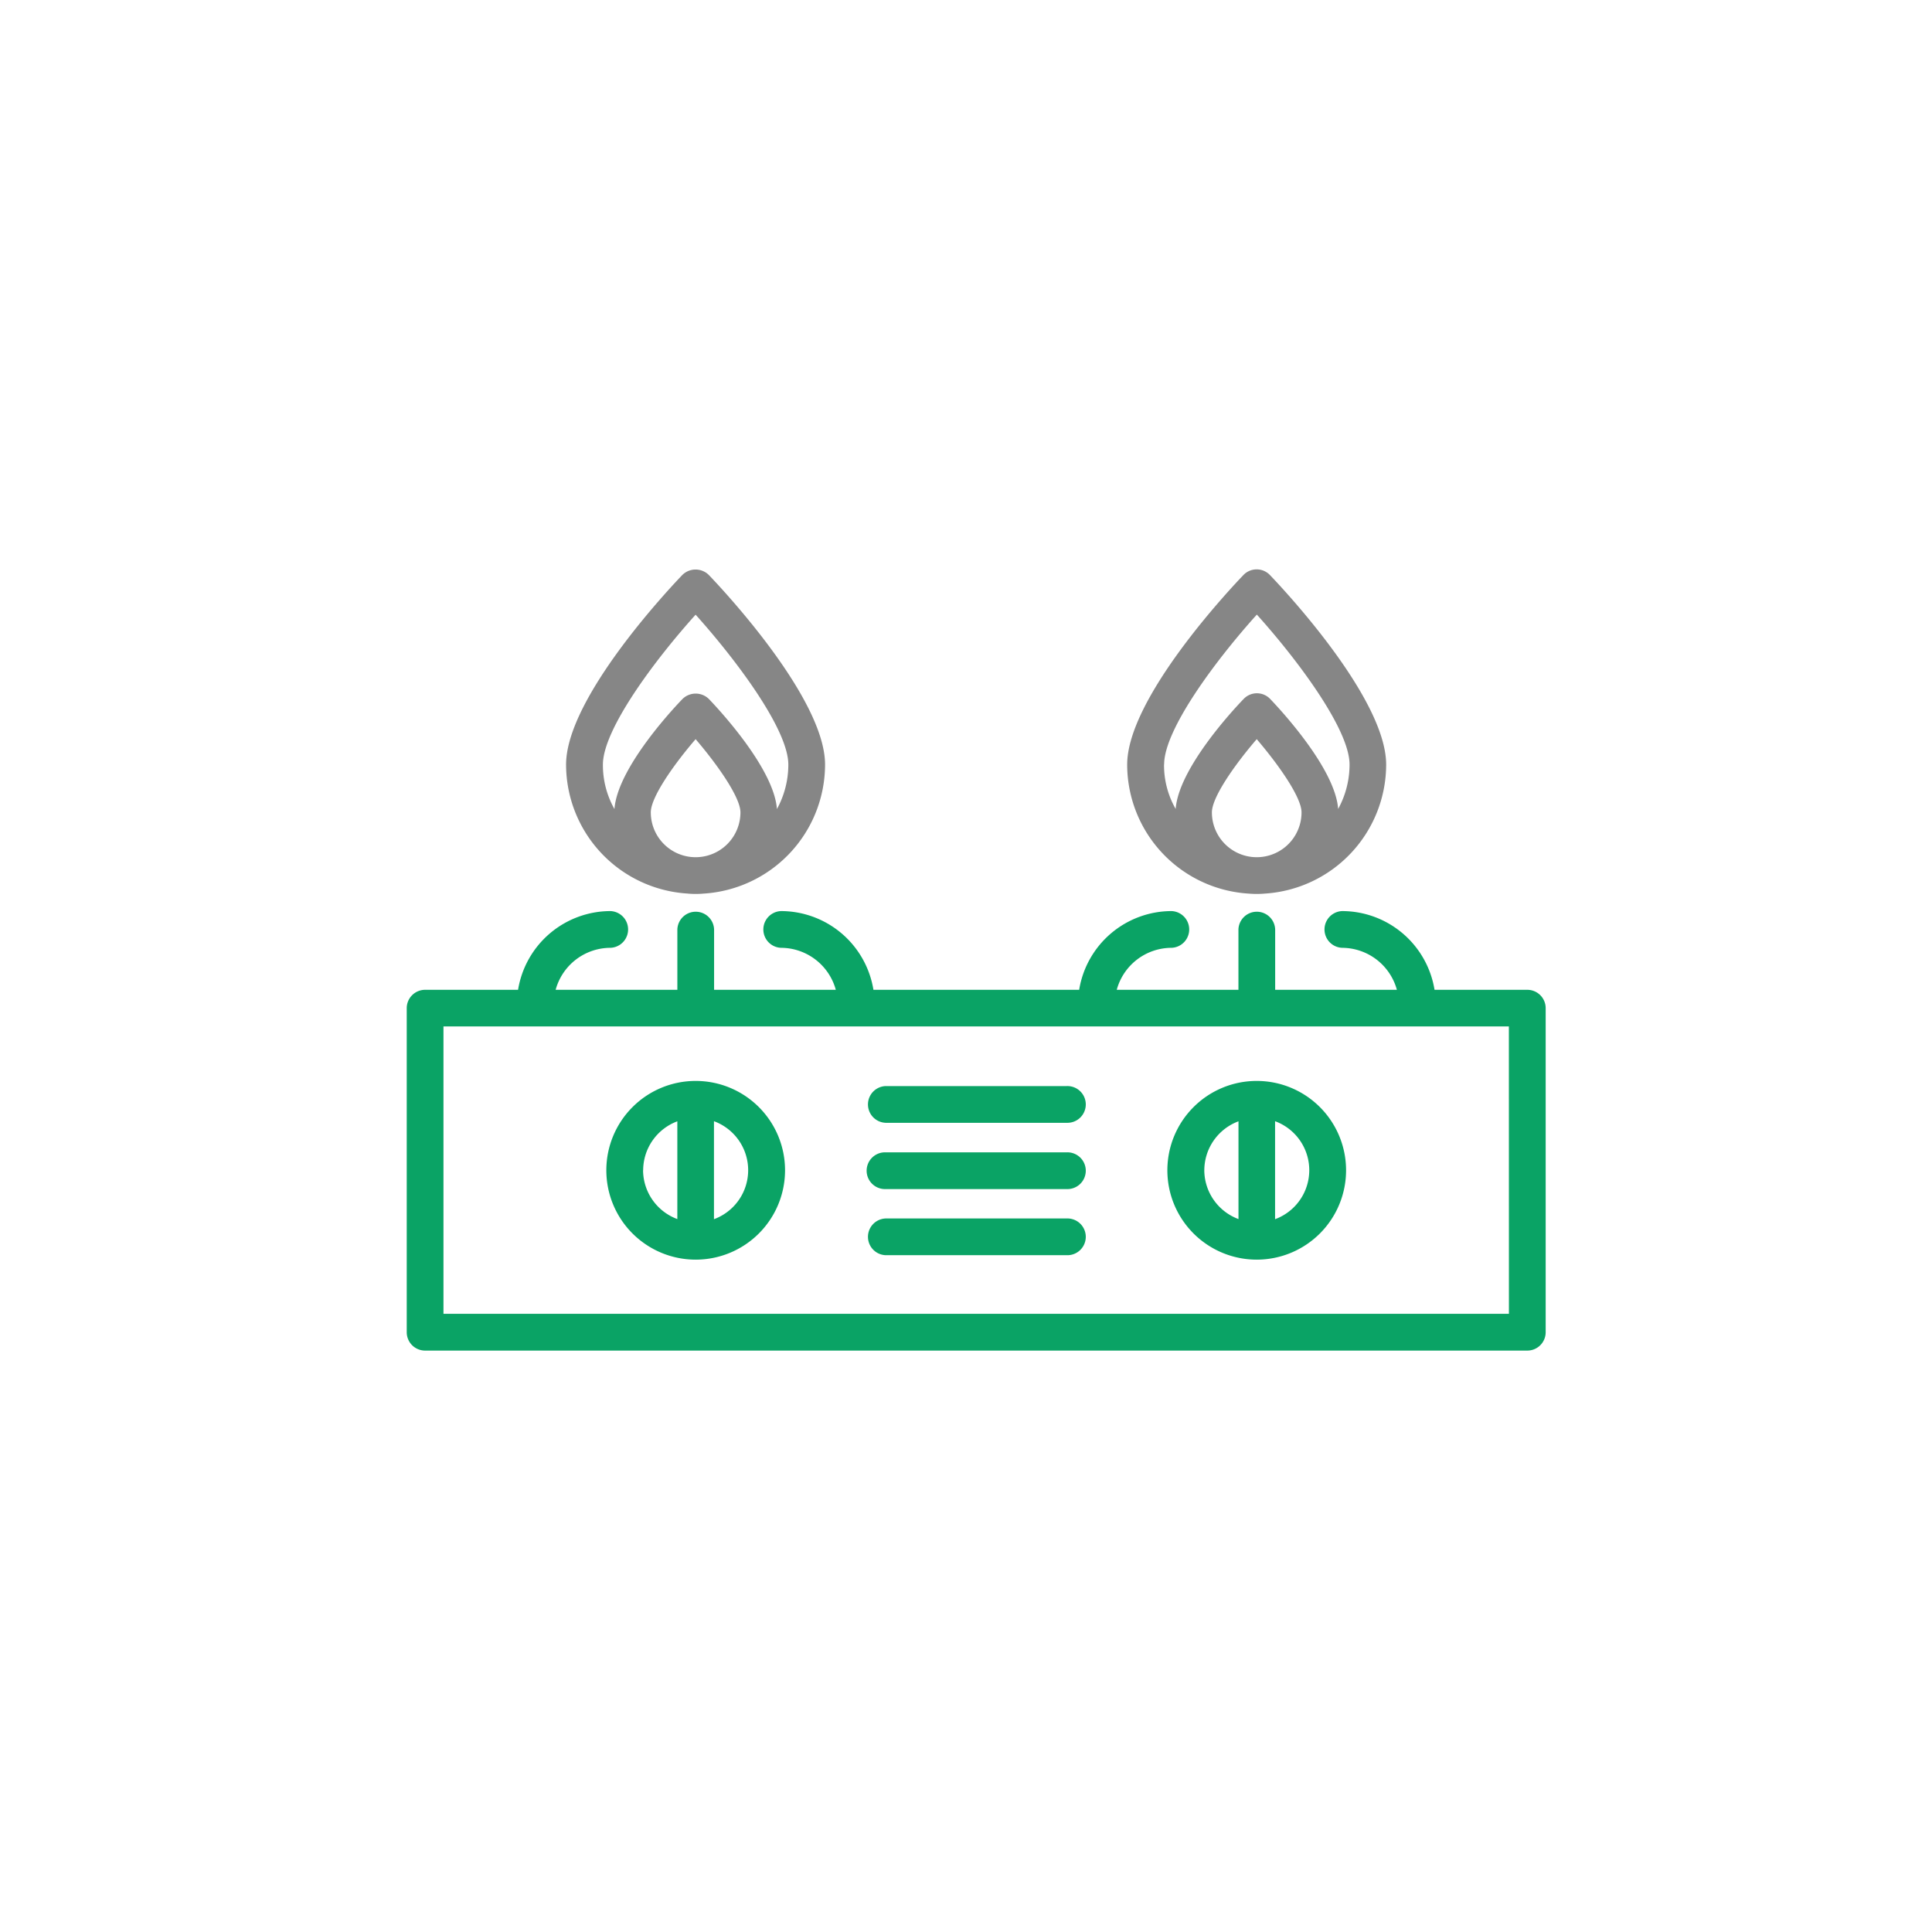 <svg xmlns="http://www.w3.org/2000/svg" width="80" height="80" viewBox="0 0 80 80">
  <g id="charm_icon_04" transform="translate(-617 -1021)">
    <rect id="長方形_8369" data-name="長方形 8369" width="80" height="80" rx="40" transform="translate(617 1021)" fill="#fff" opacity="0"/>
    <g id="stove" transform="translate(633.842 1044.579)">
      <path id="パス_19820" data-name="パス 19820" d="M69.317,59.88a3.7,3.7,0,1,0,3.7,3.7,3.7,3.7,0,0,0-3.7-3.7Zm-2.17,3.7a2.169,2.169,0,0,1,1.415-2.028V65.6A2.169,2.169,0,0,1,67.146,63.577ZM70.077,65.6V61.548a2.161,2.161,0,0,1,0,4.057Z" transform="translate(-34.121 -38.7)" fill="#0aa365"/>
      <path id="パス_19821" data-name="パス 19821" d="M49.9,49.27H46.059a3.882,3.882,0,0,0-3.823-3.26.761.761,0,0,0,0,1.521A2.361,2.361,0,0,1,44.5,49.27h-5.04v-2.5a.761.761,0,0,0-1.521,0v2.5H32.9a2.356,2.356,0,0,1,2.267-1.739.761.761,0,0,0,0-1.521,3.882,3.882,0,0,0-3.823,3.26H22.825A3.882,3.882,0,0,0,19,46.01a.761.761,0,0,0,0,1.521,2.361,2.361,0,0,1,2.267,1.739h-5.04v-2.5a.761.761,0,0,0-1.521,0v2.5H9.666a2.356,2.356,0,0,1,2.267-1.739.761.761,0,0,0,0-1.521,3.882,3.882,0,0,0-3.823,3.26H4.261a.76.76,0,0,0-.761.761V63.448a.76.76,0,0,0,.761.761H49.9a.76.76,0,0,0,.761-.761V50.031A.76.76,0,0,0,49.9,49.27Zm-.761,13.417H5.021v-11.9H49.137Z" transform="translate(-3.5 -31.863)" fill="#0aa365"/>
      <path id="パス_19822" data-name="パス 19822" d="M23.5,59.88a3.7,3.7,0,1,0,3.7,3.7,3.7,3.7,0,0,0-3.7-3.7Zm-2.175,3.7a2.169,2.169,0,0,1,1.415-2.028V65.6A2.169,2.169,0,0,1,21.321,63.577ZM24.257,65.6V61.548a2.161,2.161,0,0,1,0,4.057Z" transform="translate(-11.535 -38.7)" fill="#0aa365"/>
      <path id="パス_19823" data-name="パス 19823" d="M49.365,60.3H41.871a.761.761,0,0,0,0,1.521h7.5a.761.761,0,1,0-.005-1.521Z" transform="translate(-22.039 -38.907)" fill="#0aa365"/>
      <path id="パス_19824" data-name="パス 19824" d="M49.365,65.71H41.871a.761.761,0,1,0,0,1.521h7.5a.761.761,0,1,0-.005-1.521Z" transform="translate(-22.039 -41.573)" fill="#0aa365"/>
      <path id="パス_19825" data-name="パス 19825" d="M49.365,71.11H41.871a.761.761,0,0,0,0,1.521h7.5a.761.761,0,1,0-.005-1.521Z" transform="translate(-22.039 -44.235)" fill="#0aa365"/>
      <path id="パス_19826" data-name="パス 19826" d="M67.7,31.547c.117,0,.233-.005.345-.015a5.362,5.362,0,0,0,5.015-5.339c0-2.764-4.32-7.337-4.812-7.85a.76.76,0,0,0-1.1,0c-.492.512-4.812,5.086-4.812,7.85a5.359,5.359,0,0,0,5.015,5.339C67.472,31.542,67.583,31.547,67.7,31.547ZM65.844,28.17c0-.639.974-2.008,1.856-3.032.882,1.029,1.856,2.4,1.856,3.032a1.856,1.856,0,1,1-3.712,0Zm-1.978-1.983c0-1.46,2.165-4.351,3.839-6.207,1.668,1.851,3.839,4.746,3.839,6.207a3.82,3.82,0,0,1-.472,1.841c-.122-1.663-2.358-4.077-2.814-4.554a.759.759,0,0,0-1.1,0c-.461.477-2.693,2.89-2.814,4.554a3.651,3.651,0,0,1-.482-1.841Z" transform="translate(-32.504 -18.11)" fill="#868686"/>
      <path id="パス_19827" data-name="パス 19827" d="M21.88,31.556c.117,0,.233-.005.345-.015A5.362,5.362,0,0,0,27.24,26.2c0-2.764-4.32-7.337-4.812-7.85a.78.78,0,0,0-1.1,0c-.492.512-4.812,5.086-4.812,7.85a5.359,5.359,0,0,0,5.015,5.339C21.647,31.551,21.763,31.556,21.88,31.556Zm-1.856-3.377c0-.639.974-2.008,1.856-3.032.882,1.029,1.856,2.4,1.856,3.032a1.856,1.856,0,0,1-3.712,0ZM18.041,26.2c0-1.46,2.165-4.351,3.839-6.207,1.668,1.856,3.839,4.746,3.839,6.207a3.82,3.82,0,0,1-.472,1.841c-.122-1.663-2.358-4.077-2.814-4.554a.78.78,0,0,0-1.1,0c-.461.477-2.693,2.89-2.814,4.554A3.7,3.7,0,0,1,18.041,26.2Z" transform="translate(-9.918 -18.119)" fill="#868686"/>
    </g>
  </g>
</svg>
